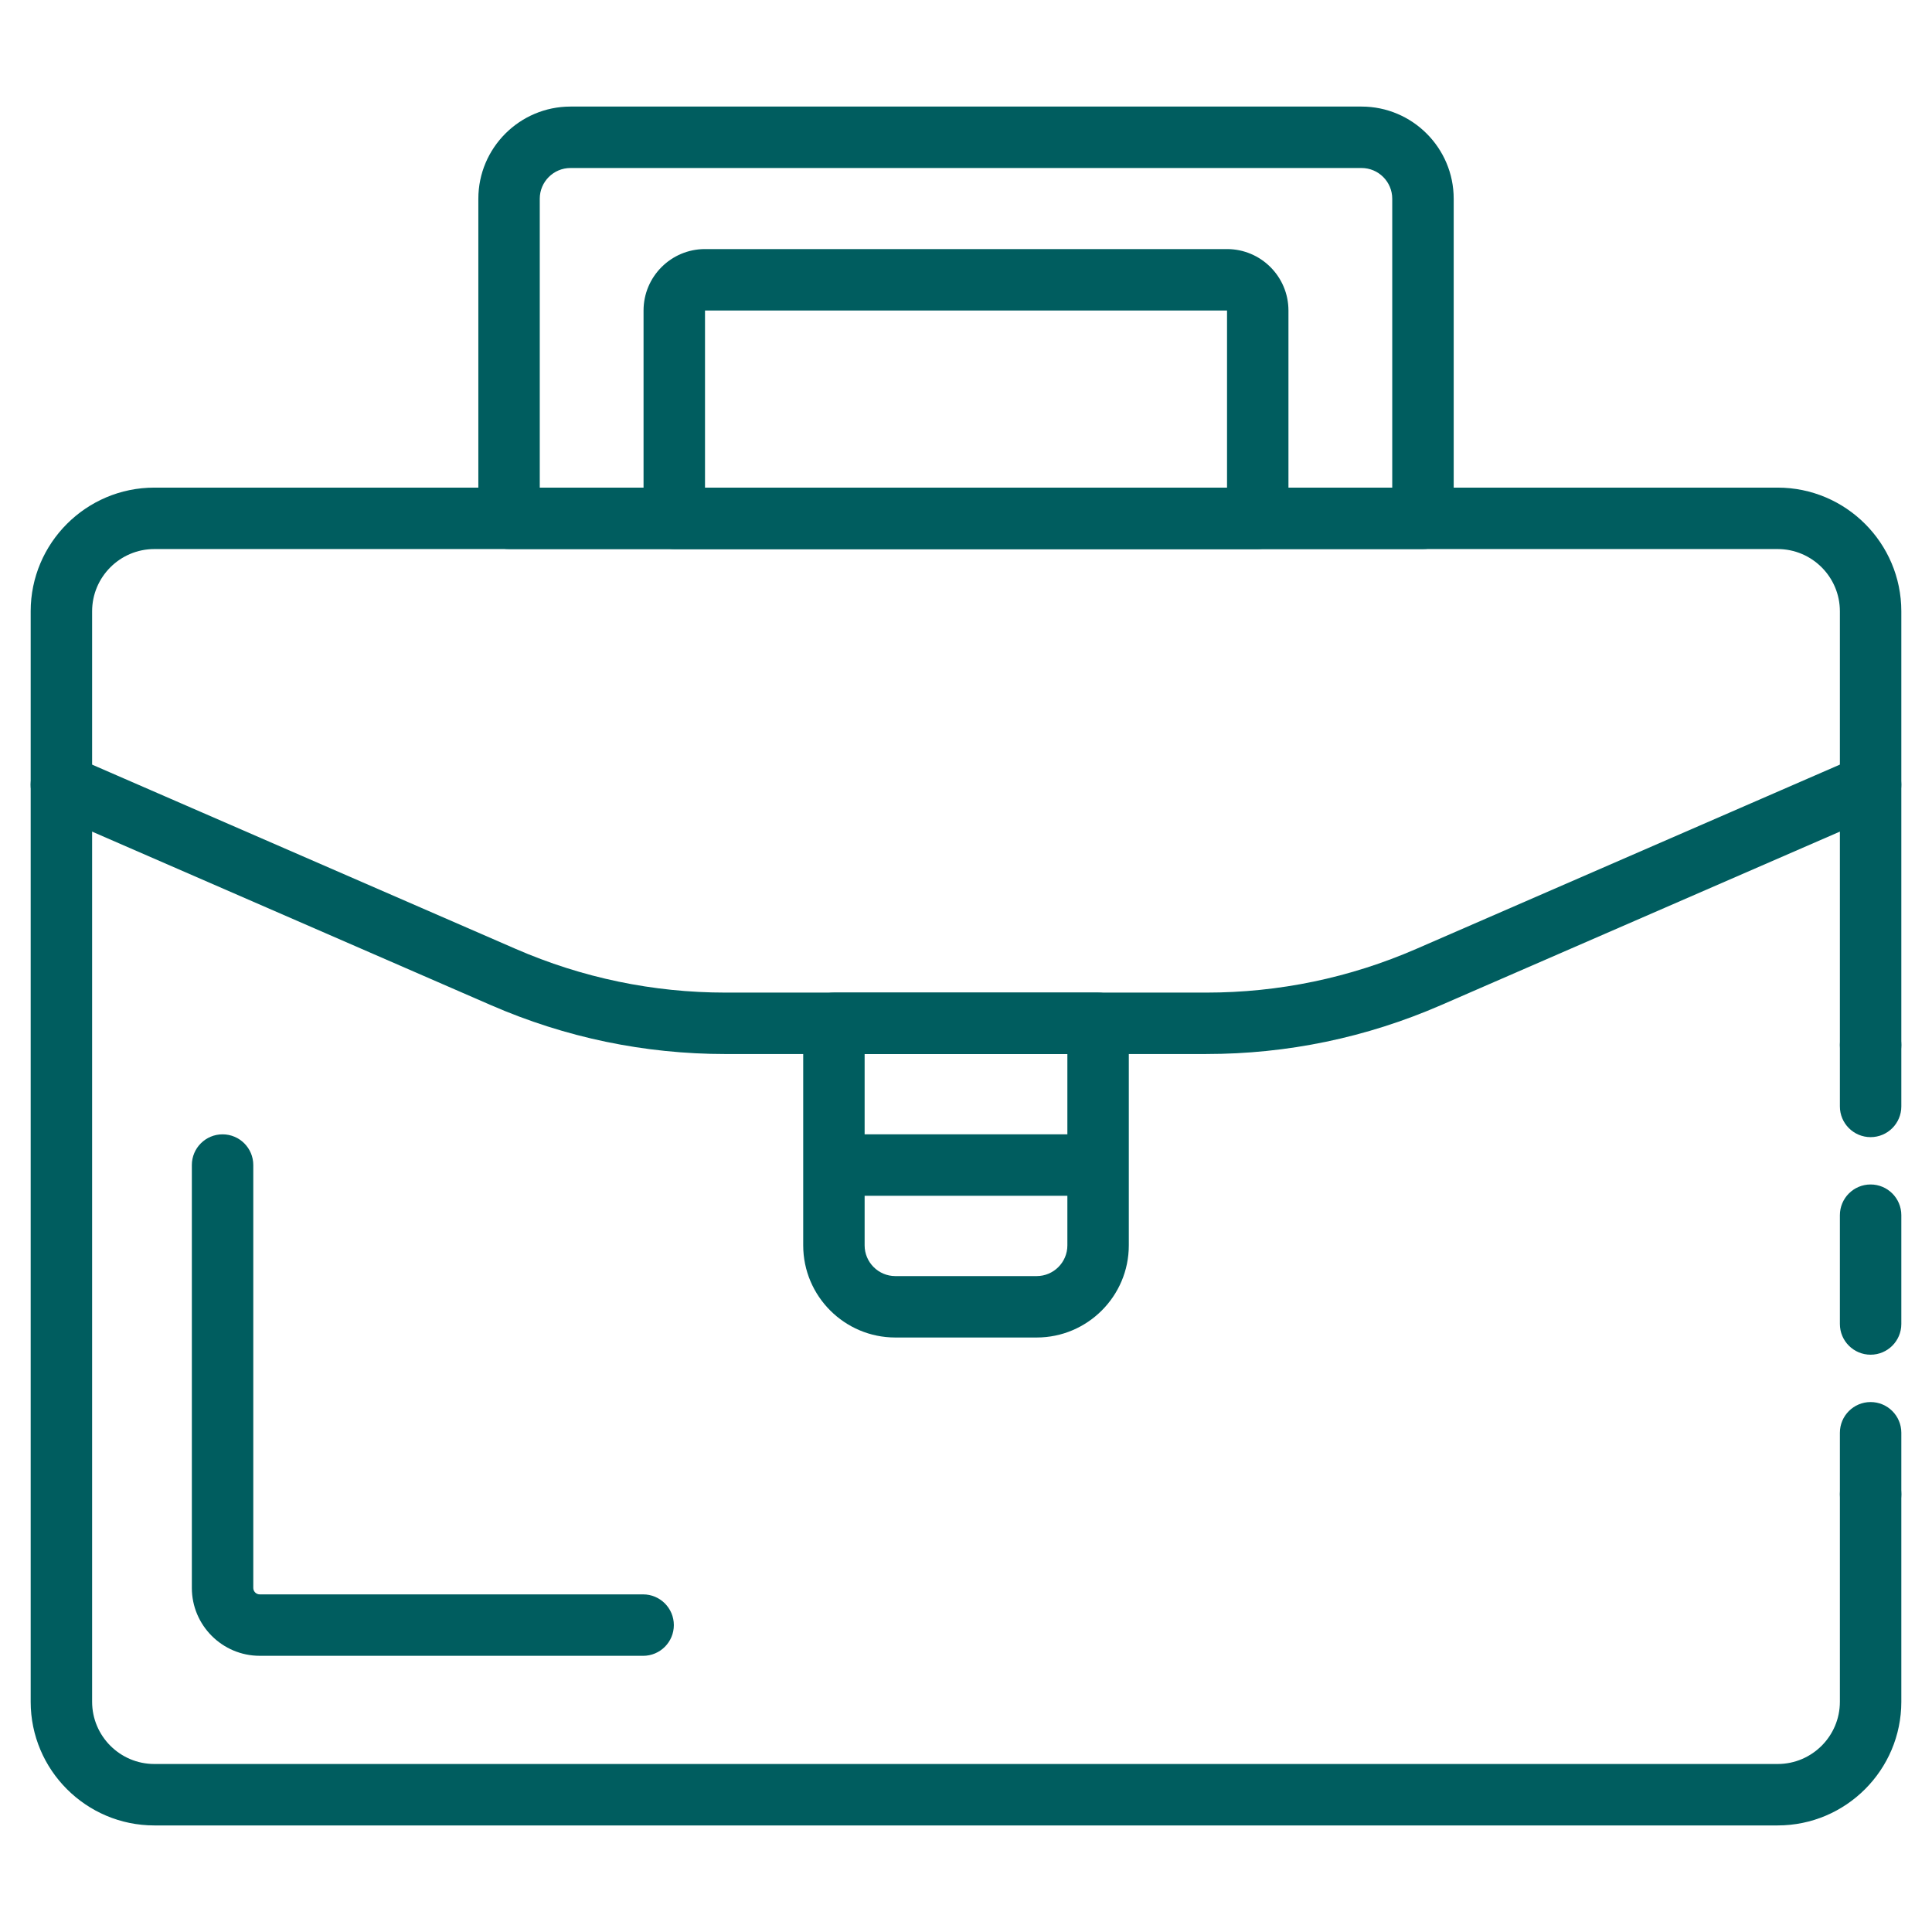 <?xml version="1.0" encoding="UTF-8"?><svg id="Layer_1" xmlns="http://www.w3.org/2000/svg" viewBox="0 0 100 100"><path d="m96.822,58.858c-.878,0-1.59-.712-1.59-1.59v-3.18c0-.878.712-1.59,1.59-1.59s1.59.712,1.59,1.59v3.18c0,.878-.712,1.59-1.59,1.59Z" style="fill:#005d5f;"/><path d="m96.822,70.119c-.878,0-1.59-.712-1.59-1.59v-5.631c0-.878.712-1.59,1.59-1.59s1.59.712,1.59,1.59v5.631c0,.878-.712,1.59-1.59,1.59Z" style="fill:#005d5f;"/><path d="m96.822,78.93c-.878,0-1.59-.712-1.59-1.59v-3.18c0-.878.712-1.59,1.59-1.59s1.59.712,1.59,1.59v3.18c0,.878-.712,1.59-1.59,1.59Z" style="fill:#005d5f;"/><path d="m92.012,94.484H7.988c-3.529,0-6.4-2.872-6.4-6.401V31.64c0-3.529,2.871-6.401,6.4-6.401h84.024c3.529,0,6.4,2.872,6.4,6.401v22.449c0,.878-.712,1.59-1.59,1.59s-1.59-.712-1.59-1.59v-22.449c0-1.776-1.445-3.221-3.22-3.221H7.988c-1.775,0-3.22,1.445-3.22,3.221v56.443c0,1.776,1.445,3.221,3.22,3.221h84.024c1.776,0,3.22-1.445,3.22-3.221v-10.743c0-.878.712-1.59,1.59-1.59s1.59.712,1.59,1.59v10.743c0,3.529-2.871,6.401-6.4,6.401Z" style="fill:#005d5f;"/><path d="m62.434,54.557h-24.868c-4.205,0-8.292-.851-12.149-2.528L2.543,42.077c-.805-.35-1.174-1.287-.824-2.092.349-.806,1.286-1.175,2.092-.824l22.874,9.951c3.454,1.503,7.114,2.265,10.88,2.265h24.868c3.766,0,7.426-.762,10.88-2.265l22.874-9.951c.802-.353,1.742.018,2.092.824.35.805-.019,1.742-.824,2.092l-22.874,9.951c-3.857,1.677-7.944,2.528-12.148,2.528Z" style="fill:#005d5f;"/><path d="m73.652,28.419H26.349c-.878,0-1.59-.712-1.59-1.59V10.286c0-2.63,2.14-4.77,4.77-4.77h40.944c2.63,0,4.77,2.14,4.77,4.77v16.543c0,.878-.712,1.59-1.59,1.59Zm-45.713-3.18h44.123v-14.953c0-.877-.713-1.59-1.59-1.59H29.528c-.877,0-1.59.714-1.59,1.59v14.953Z" style="fill:#005d5f;"/><path d="m65.1,28.419h-30.2c-.878,0-1.59-.712-1.59-1.59v-10.757c0-1.754,1.426-3.18,3.18-3.18h27.02c1.754,0,3.18,1.426,3.18,3.18v10.757c0,.878-.712,1.59-1.59,1.59Zm-28.609-3.18h27.02v-9.167h-27.02v9.167Z" style="fill:#005d5f;"/><path d="m53.657,69.229h-7.314c-2.63,0-4.769-2.14-4.769-4.77v-11.492c0-.878.712-1.59,1.59-1.59h13.673c.878,0,1.59.712,1.59,1.59v11.492c0,2.63-2.14,4.77-4.77,4.77Zm-8.904-14.672v9.903c0,.877.714,1.59,1.59,1.59h7.314c.877,0,1.59-.713,1.59-1.59v-9.903h-10.493Z" style="fill:#005d5f;"/><path d="m56.539,61.893h-13.077c-.878,0-1.59-.712-1.59-1.59s.712-1.59,1.59-1.59h13.077c.878,0,1.59.712,1.59,1.59s-.712,1.59-1.59,1.59Z" style="fill:#005d5f;"/><path d="m33.288,85.704H13.445c-1.938,0-3.515-1.577-3.515-3.514v-21.887c0-.878.712-1.59,1.59-1.59s1.59.712,1.59,1.59v21.887c0,.185.15.335.335.335h19.843c.878,0,1.59.712,1.59,1.59s-.712,1.59-1.59,1.59Z" style="fill:#005d5f;"/></svg>